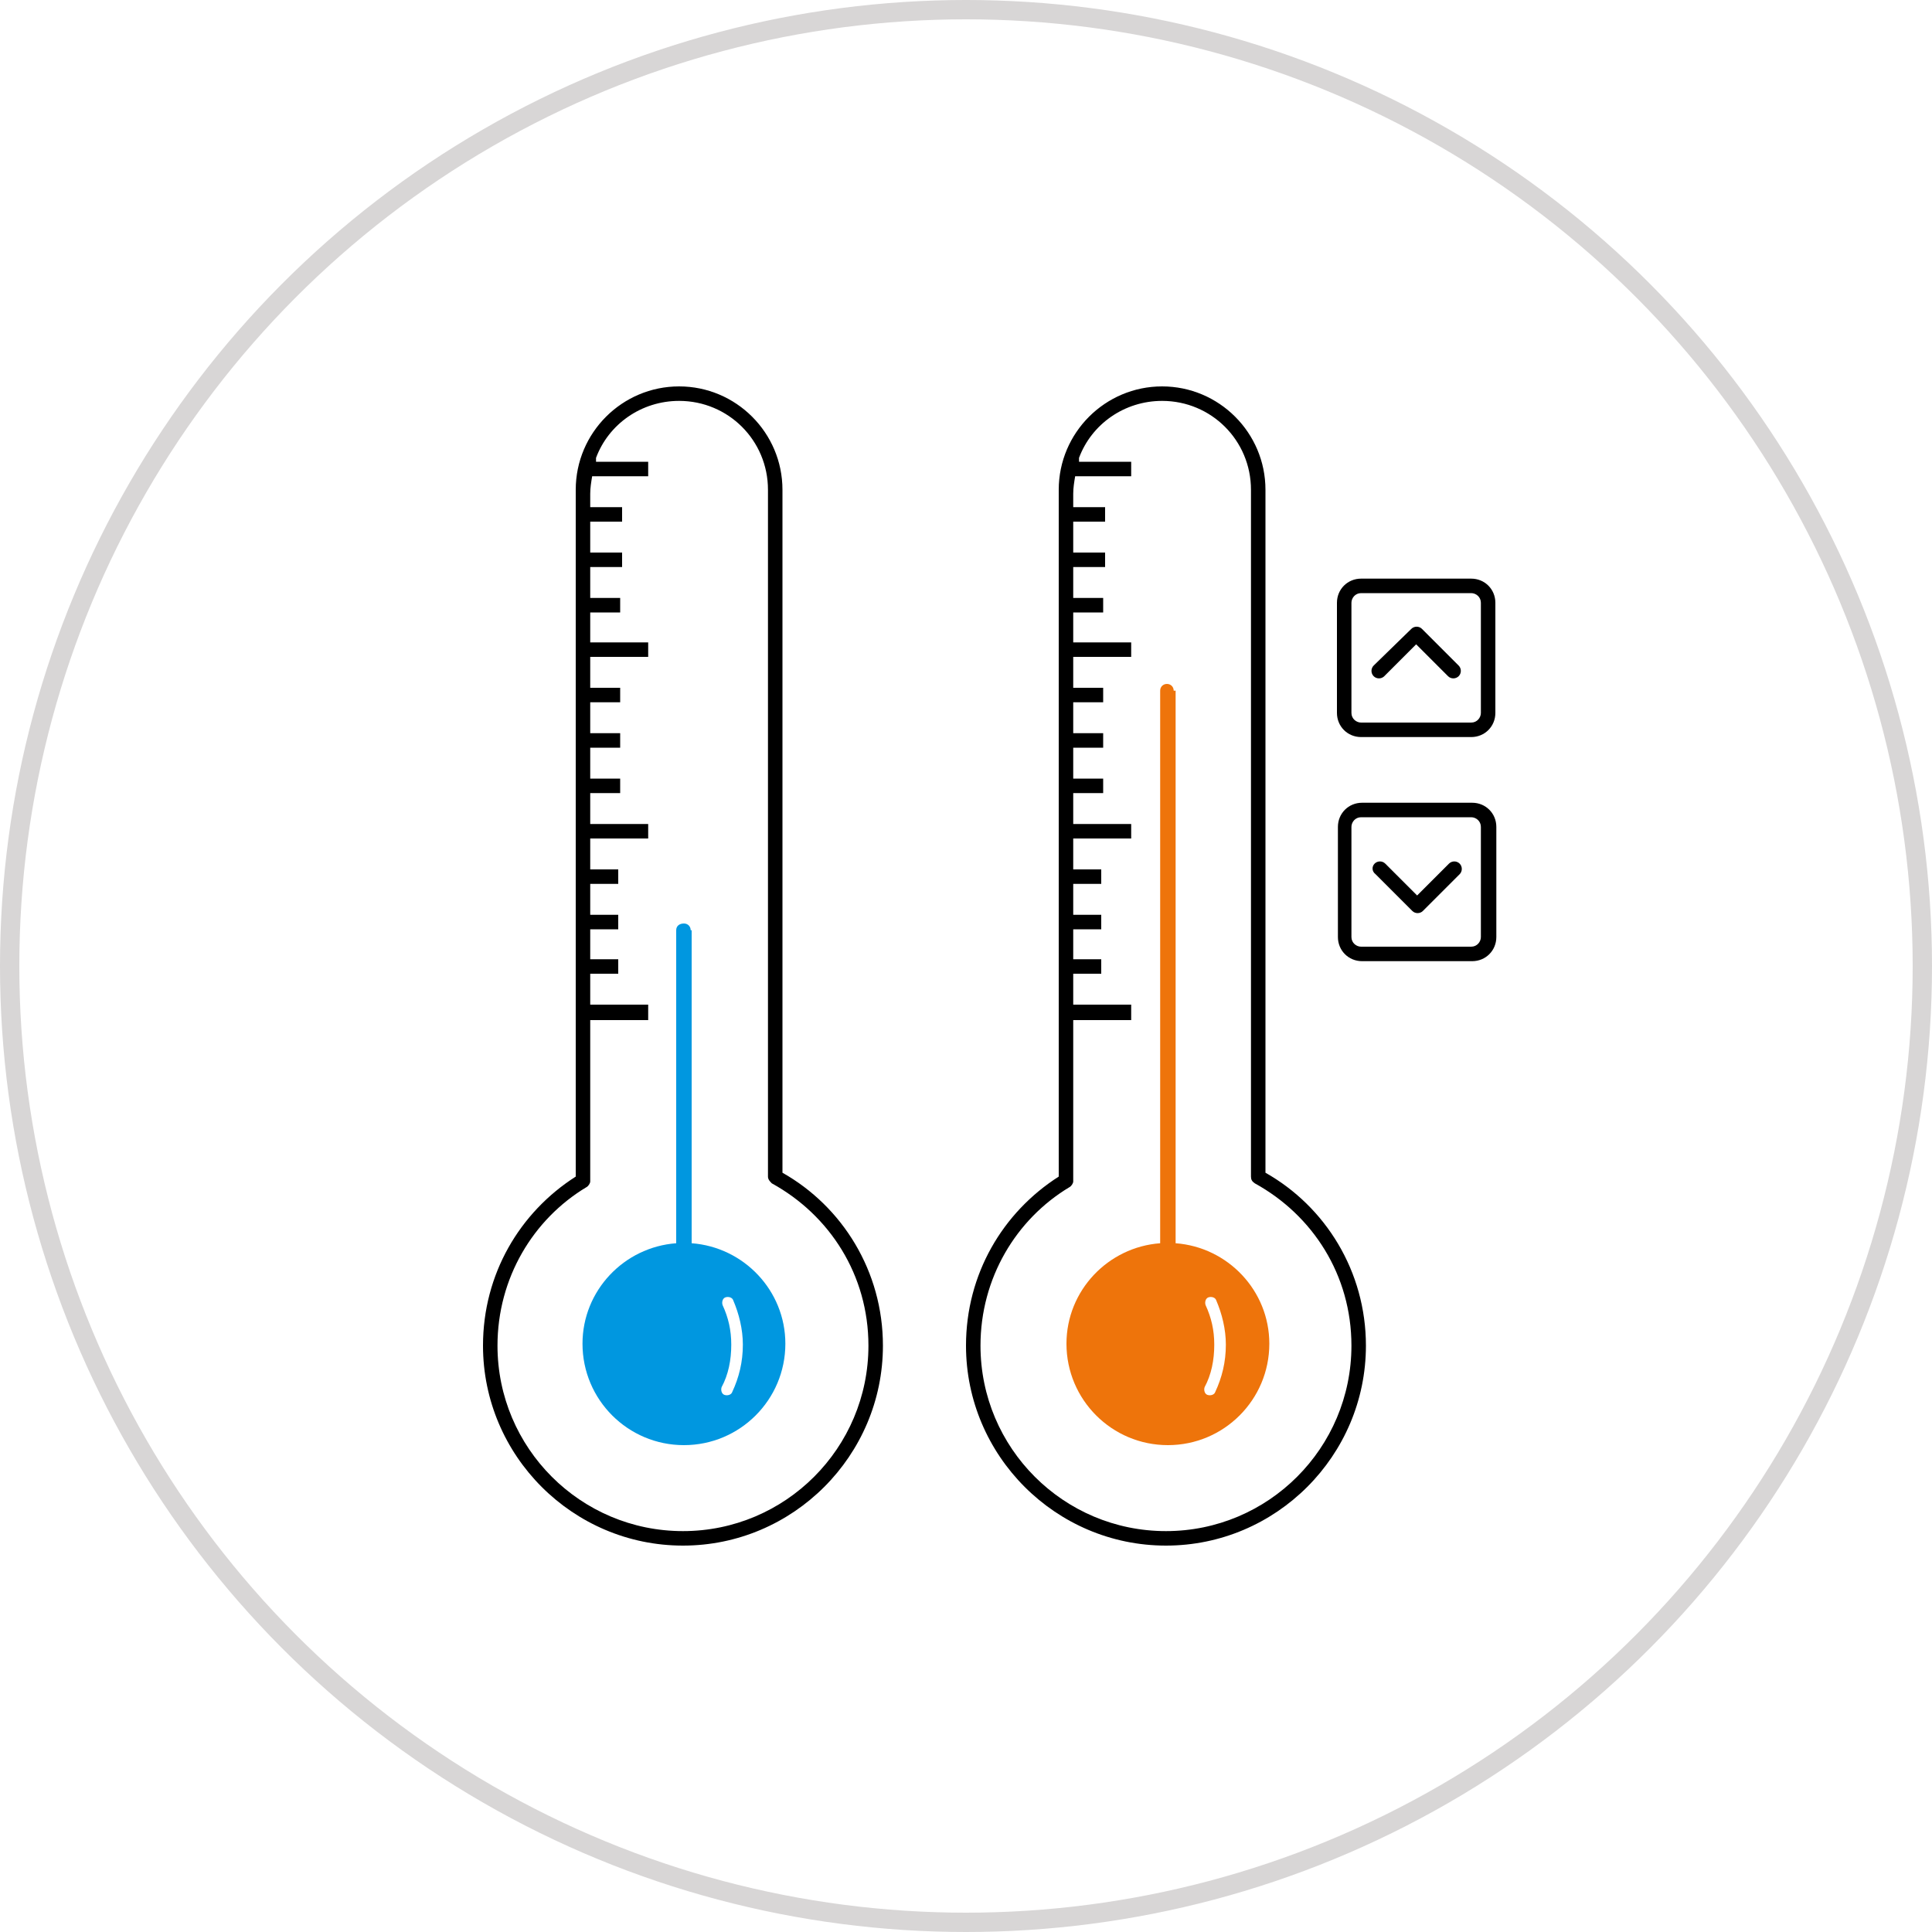 <?xml version="1.0" encoding="UTF-8" standalone="no"?>
<!-- Generator: $$$/GeneralStr/196=Adobe Illustrator 27.6.0, SVG Export Plug-In . SVG Version: 6.00 Build 0)  -->

<svg
   version="1.1"
   x="0px"
   y="0px"
   viewBox="0 0 200 200"
   xml:space="preserve"
   id="svg64"
   sodipodi:docname="9dcd7343527790c1ccedb247ac4eaf90.svg"
   width="200"
   height="200"
   xmlns:inkscape="http://www.inkscape.org/namespaces/inkscape"
   xmlns:sodipodi="http://sodipodi.sourceforge.net/DTD/sodipodi-0.dtd"
   xmlns="http://www.w3.org/2000/svg"
   xmlns:svg="http://www.w3.org/2000/svg"><defs
   id="defs68" /><sodipodi:namedview
   id="namedview66"
   pagecolor="#ffffff"
   bordercolor="#666666"
   borderopacity="1.0"
   inkscape:pageshadow="2"
   inkscape:pageopacity="0.0"
   inkscape:pagecheckerboard="0" />
<style
   type="text/css"
   id="style2">
	.st0{fill:none;stroke:#D8D6D6;stroke-width:2;}
	.st1{display:none;}
	.st2{display:inline;fill:#D8D6D6;}
	.st3{display:inline;}
	.st4{fill:none;stroke:#000000;stroke-width:1.4;stroke-linecap:round;stroke-linejoin:round;stroke-miterlimit:10;}
	.st5{fill:none;stroke:#000000;stroke-width:1.4;stroke-linecap:round;stroke-miterlimit:10;}
	.st6{display:inline;fill:none;stroke:#000000;stroke-width:1.4;stroke-linecap:round;stroke-linejoin:round;stroke-miterlimit:10;}
	.st7{display:inline;fill:none;stroke:#000000;stroke-width:1.4;stroke-miterlimit:10;}
	.st8{clip-path:url(#SVGID_00000141452987044328804630000008004195329368239293_);}
	.st9{fill:none;stroke:#000000;stroke-width:1.4;stroke-miterlimit:10;}
	.st10{display:inline;enable-background:new    ;}
	.st11{display:inline;fill:#FFFFFF;stroke:#D8D6D6;stroke-width:2;}
	.st12{fill:none;stroke:#000000;stroke-width:1.4;stroke-linecap:round;stroke-linejoin:round;}
	.st13{fill:none;stroke:#000000;stroke-width:1.4;stroke-linecap:round;stroke-linejoin:round;stroke-dasharray:10.935,10.935;}
	.st14{display:inline;fill:none;stroke:#000000;stroke-width:1.4;stroke-linejoin:round;stroke-miterlimit:10;}
	.st15{fill:#D8D6D6;}
	.st16{fill:#FFFFFF;}
	.st17{display:inline;fill-rule:evenodd;clip-rule:evenodd;}
	.st18{fill:none;stroke:#000000;stroke-width:1.425;stroke-linecap:round;stroke-linejoin:round;stroke-miterlimit:10;}
	
		.st19{fill-rule:evenodd;clip-rule:evenodd;fill:none;stroke:#000000;stroke-width:1.4;stroke-linecap:round;stroke-linejoin:round;stroke-miterlimit:10;}
	.st20{enable-background:new    ;}
	.st21{fill:none;stroke:#000000;stroke-width:1.45;stroke-linecap:round;stroke-linejoin:round;stroke-miterlimit:10;}
	.st22{fill-rule:evenodd;clip-rule:evenodd;}
	.st23{fill:none;stroke:#000000;stroke-linecap:round;stroke-linejoin:round;stroke-miterlimit:10;}
	.st24{fill:none;stroke:#000000;stroke-width:0.75;stroke-linecap:round;stroke-linejoin:round;stroke-miterlimit:10;}
	.st25{fill:#EEE53D;}
	.st26{clip-path:url(#SVGID_00000163056334526396476000000009624684924815626643_);fill:#FFFFFF;}
	.st27{fill:#B9CF3A;}
	.st28{clip-path:url(#SVGID_00000118364167983546582040000009568787070778747787_);fill:#FFFFFF;}
	.st29{fill:#5EB247;}
	.st30{clip-path:url(#SVGID_00000104694488817970165710000001194130484494448024_);fill:#FFFFFF;}
	.st31{fill:#00A144;}
	.st32{clip-path:url(#SVGID_00000170271031351079370830000000203367254635899264_);fill:#FFFFFF;}
	
		.st33{fill-rule:evenodd;clip-rule:evenodd;fill:none;stroke:#000000;stroke-width:1.599;stroke-linecap:round;stroke-linejoin:round;stroke-miterlimit:10;}
	.st34{fill:none;}
	.st35{fill:url(#SVGID_00000119077841448816373310000015769503302346844056_);}
	.st36{fill:none;stroke:#000000;stroke-width:1.4;stroke-linejoin:round;stroke-miterlimit:10;}
	
		.st37{clip-path:url(#SVGID_00000060728180100783189610000003762501329168617404_);fill:none;stroke:#000000;stroke-width:1.4;stroke-linecap:round;stroke-linejoin:round;stroke-miterlimit:10;}
	.st38{fill:none;stroke:#000000;stroke-width:1.295;stroke-linecap:round;stroke-linejoin:round;stroke-miterlimit:10;}
	
		.st39{display:inline;fill:#FFFFFF;stroke:#000000;stroke-width:1.4;stroke-linecap:round;stroke-linejoin:round;stroke-miterlimit:10;}
	.st40{fill:#FFFFFF;stroke:#000000;stroke-width:1.4;stroke-linecap:round;stroke-linejoin:round;stroke-miterlimit:10;}
	.st41{display:inline;fill:none;stroke:#000000;stroke-width:1.4;stroke-linecap:round;stroke-miterlimit:10;}
	.st42{fill:none;stroke:#181716;stroke-width:1.4;stroke-linecap:round;stroke-linejoin:round;stroke-miterlimit:10;}
	.st43{fill:#181716;}
	
		.st44{display:inline;fill:none;stroke:#181716;stroke-width:1.4;stroke-linecap:round;stroke-linejoin:round;stroke-miterlimit:10;}
	.st45{display:inline;fill:#181716;stroke:#181716;stroke-width:2;}
	.st46{display:inline;fill:#181716;}
	
		.st47{fill-rule:evenodd;clip-rule:evenodd;fill:none;stroke:#181716;stroke-width:1.4;stroke-linecap:round;stroke-linejoin:round;stroke-miterlimit:10;}
	
		.st48{display:inline;fill:none;stroke:#000000;stroke-width:1.4;stroke-linecap:round;stroke-linejoin:round;stroke-miterlimit:10;stroke-dasharray:0,5;}
	.st49{fill:none;stroke:#000000;stroke-width:1.4;stroke-linecap:round;stroke-linejoin:round;stroke-dasharray:0,5.742;}
	.st50{fill:none;stroke:#181716;stroke-width:1.4;stroke-linecap:round;stroke-linejoin:round;}
	.st51{fill:none;stroke:#181716;stroke-width:1.4;stroke-linecap:round;stroke-linejoin:round;stroke-dasharray:0,3.037;}
	
		.st52{display:inline;fill:none;stroke:#181716;stroke-width:1.4;stroke-linecap:round;stroke-linejoin:round;stroke-miterlimit:10;stroke-dasharray:0,3;}
	.st53{display:inline;fill:#FFFFFF;}
	.st54{clip-path:url(#SVGID_00000064313877360249268090000000758714506907091863_);}
	.st55{clip-path:url(#SVGID_00000166672964995586739140000016036703887287461770_);}
	.st56{fill:none;stroke:#0097E0;stroke-width:1.4;stroke-linecap:round;stroke-linejoin:round;stroke-miterlimit:10;}
	.st57{display:inline;fill:none;stroke:#000000;stroke-width:1.776;}
	.st58{display:inline;fill:none;stroke:#000000;stroke-width:2;stroke-linecap:round;stroke-linejoin:round;stroke-miterlimit:10;}
	.st59{stroke:#000000;stroke-width:1.4;stroke-linecap:round;stroke-linejoin:round;stroke-miterlimit:10;}
	
		.st60{display:inline;fill:none;stroke:#1D1E1C;stroke-width:1.4;stroke-linecap:round;stroke-linejoin:round;stroke-miterlimit:10;}
	.st61{display:inline;stroke:#000000;stroke-width:1.4;stroke-linecap:round;stroke-linejoin:round;stroke-miterlimit:10;}
	.st62{display:inline;fill:none;stroke:#000000;stroke-width:1.4;}
	.st63{fill:#000001;}
	.st64{fill-rule:evenodd;clip-rule:evenodd;fill:#0097E0;}
	.st65{clip-path:url(#SVGID_00000035494851974873178900000004620297254995989918_);fill:#FFFFFF;}
	.st66{clip-path:url(#SVGID_00000022540952333171136980000017432516506947577014_);fill:#FFFFFF;}
	.st67{clip-path:url(#SVGID_00000068643955112371064020000014986271007316691127_);fill:#FFFFFF;}
	.st68{clip-path:url(#SVGID_00000034810761483171900580000006283176315265326722_);fill:#FFFFFF;}
	.st69{fill:#0097E0;}
	.st70{fill:#FFFFFF;stroke:#D8D6D6;stroke-width:2;}
	.st71{fill:none;stroke:#0097E0;stroke-width:1.4;stroke-miterlimit:10;}
	.st72{fill:none;stroke:#0097E0;stroke-width:1.4;stroke-linecap:round;stroke-linejoin:round;}
	
		.st73{clip-path:url(#SVGID_00000155834805835579906350000017156715152671743158_);fill:none;stroke:#000000;stroke-width:1.4;stroke-linecap:round;stroke-linejoin:round;stroke-miterlimit:10;}
	.st74{fill:#EE740B;}
	.st75{fill:none;stroke:#EE740B;stroke-width:1.4;stroke-linecap:round;stroke-linejoin:round;stroke-miterlimit:10;}
	.st76{fill:none;stroke:#0097E0;stroke-linecap:round;stroke-linejoin:round;stroke-miterlimit:10;}
	.st77{fill:none;stroke:#0097E0;stroke-width:0.75;stroke-linecap:round;stroke-linejoin:round;stroke-miterlimit:10;}
	.st78{fill:none;stroke:#0097E0;stroke-width:1.4;stroke-linecap:round;stroke-miterlimit:10;}
	.st79{clip-path:url(#SVGID_00000163772573699831312010000008851930978716282295_);}
	.st80{fill:none;stroke:#0097E0;stroke-width:1.425;stroke-linecap:round;stroke-linejoin:round;stroke-miterlimit:10;}
	.st81{fill-rule:evenodd;clip-rule:evenodd;fill:#EE740B;}
	.st82{fill:none;stroke:#0097E0;stroke-width:1.4;stroke-linejoin:round;stroke-miterlimit:10;}
	.st83{fill:none;stroke:#EE740B;stroke-width:1.4;stroke-linejoin:round;stroke-miterlimit:10;}
	.st84{fill:url(#SVGID_00000139988703013585016400000002118830484779291777_);}
	.st85{fill:none;stroke:#EE740B;stroke-width:1.4;stroke-miterlimit:10;}
	.st86{fill:none;stroke:#EE740B;stroke-width:1.4;stroke-linecap:round;stroke-miterlimit:10;}
	.st87{fill:none;stroke:#0094DA;stroke-width:1.4;stroke-linecap:round;stroke-linejoin:round;stroke-miterlimit:10;}
	.st88{fill:#181716;stroke:#181716;stroke-width:2;}
	.st89{fill:#5AC4F1;}
	
		.st90{fill-rule:evenodd;clip-rule:evenodd;fill:none;stroke:#0097E0;stroke-width:1.4;stroke-linecap:round;stroke-linejoin:round;stroke-miterlimit:10;}
	
		.st91{fill:none;stroke:#000000;stroke-width:1.4;stroke-linecap:round;stroke-linejoin:round;stroke-miterlimit:10;stroke-dasharray:0,5;}
	.st92{fill:none;stroke:#0097E0;stroke-width:1.4;stroke-linecap:round;stroke-linejoin:round;stroke-dasharray:0,3.037;}
	
		.st93{fill:none;stroke:#0097E0;stroke-width:1.4;stroke-linecap:round;stroke-linejoin:round;stroke-miterlimit:10;stroke-dasharray:0,3;}
	.st94{clip-path:url(#SVGID_00000047062300829167927140000012315207146347048089_);}
	.st95{fill:#0094DA;}
	.st96{clip-path:url(#SVGID_00000050628860104689467620000011736903409034530743_);}
	.st97{fill:none;stroke:#000000;stroke-width:1.776;}
	.st98{fill:none;stroke:#EE740B;stroke-width:2;stroke-linecap:round;stroke-linejoin:round;stroke-miterlimit:10;}
	.st99{fill:#0097E0;stroke:#000000;stroke-width:1.4;stroke-linecap:round;stroke-linejoin:round;stroke-miterlimit:10;}
	.st100{fill:none;stroke:#1D1E1C;stroke-width:1.4;stroke-linecap:round;stroke-linejoin:round;stroke-miterlimit:10;}
	.st101{fill:none;stroke:#0097E0;stroke-width:1.4;}
	.st102{fill:#FFFFFF;stroke:#EE740B;stroke-width:1.4;stroke-linecap:round;stroke-linejoin:round;stroke-miterlimit:10;}
	.st103{fill:url(#SVGID_00000165927882013103998590000017293133418124648322_);}
	.st104{display:inline;fill-rule:evenodd;clip-rule:evenodd;fill:#EE740B;}
	.st105{display:inline;fill:#EE740B;}
	.st106{display:inline;fill:none;stroke:#EE740B;stroke-width:1.4;stroke-miterlimit:10;}
	
		.st107{display:inline;fill:none;stroke:#EE740B;stroke-width:1.4;stroke-linecap:round;stroke-linejoin:round;stroke-miterlimit:10;}
	.st108{fill:none;stroke:#EE740B;stroke-width:1.425;stroke-linecap:round;stroke-linejoin:round;stroke-miterlimit:10;}
	.st109{clip-path:url(#SVGID_00000182529903918387001000000002067098717458633346_);fill:#FFFFFF;}
	.st110{clip-path:url(#SVGID_00000175304219634329106320000004617335312585471677_);fill:#FFFFFF;}
	.st111{clip-path:url(#SVGID_00000070809374382100382230000004479372400023400105_);fill:#FFFFFF;}
	.st112{clip-path:url(#SVGID_00000108281157046173653710000000168892457699640494_);fill:#FFFFFF;}
	.st113{fill:none;stroke:#EE740B;stroke-width:1.4;stroke-linecap:round;stroke-linejoin:round;}
	
		.st114{clip-path:url(#SVGID_00000108990223181703067720000010678817813436173953_);fill:none;stroke:#000000;stroke-width:1.4;stroke-linecap:round;stroke-linejoin:round;stroke-miterlimit:10;}
	.st115{fill:none;stroke:#EE740B;stroke-linecap:round;stroke-linejoin:round;stroke-miterlimit:10;}
	.st116{fill:none;stroke:#EE740B;stroke-width:0.75;stroke-linecap:round;stroke-linejoin:round;stroke-miterlimit:10;}
	.st117{clip-path:url(#SVGID_00000150818267059112176360000001562220814246732723_);}
	.st118{display:inline;fill:none;stroke:#EE740B;stroke-width:1.4;stroke-linecap:round;stroke-miterlimit:10;}
	.st119{display:inline;fill:#5AC4F1;}
	
		.st120{fill-rule:evenodd;clip-rule:evenodd;fill:none;stroke:#EE740B;stroke-width:1.4;stroke-linecap:round;stroke-linejoin:round;stroke-miterlimit:10;}
	.st121{fill:none;stroke:#EE740B;stroke-width:1.4;stroke-linecap:round;stroke-linejoin:round;stroke-dasharray:0,3.037;}
	
		.st122{display:inline;fill:none;stroke:#EE740B;stroke-width:1.4;stroke-linecap:round;stroke-linejoin:round;stroke-miterlimit:10;stroke-dasharray:0,3;}
	.st123{clip-path:url(#SVGID_00000050663599990662565080000017893684110047208595_);}
	.st124{clip-path:url(#SVGID_00000086668971717087680040000018053312467623616912_);}
	
		.st125{display:inline;fill:none;stroke:#1C1D1B;stroke-width:1.4;stroke-linecap:round;stroke-linejoin:round;stroke-miterlimit:10;}
	.st126{fill:#1C1D1B;}
	.st127{fill:none;stroke:#1C1D1B;stroke-width:1.4;stroke-linecap:round;stroke-linejoin:round;stroke-miterlimit:10;}
	.st128{fill:#FFFFFF;stroke:#1C1D1B;stroke-width:1.4;stroke-linecap:round;stroke-linejoin:round;stroke-miterlimit:10;}
	
		.st129{display:inline;fill:#FFFFFF;stroke:#1C1D1B;stroke-width:1.4;stroke-linecap:round;stroke-linejoin:round;stroke-miterlimit:10;}
	.st130{display:inline;fill:none;stroke:#EE740B;stroke-width:2;stroke-linecap:round;stroke-linejoin:round;stroke-miterlimit:10;}
	.st131{fill:#EE740B;stroke:#1C1D1B;stroke-width:1.4;stroke-linecap:round;stroke-linejoin:round;stroke-miterlimit:10;}
	
		.st132{display:inline;fill:#EE740B;stroke:#1C1D1B;stroke-width:1.4;stroke-linecap:round;stroke-linejoin:round;stroke-miterlimit:10;}
	.st133{display:inline;fill:none;stroke:#EE740B;stroke-width:1.4;}
	.st134{fill-rule:evenodd;clip-rule:evenodd;fill:#1C1D1B;}
	.st135{display:inline;fill:none;stroke:#1C1D1B;stroke-width:1.4;stroke-miterlimit:10;}
	
		.st136{display:inline;fill:#FFFFFF;stroke:#EE740B;stroke-width:1.4;stroke-linecap:round;stroke-linejoin:round;stroke-miterlimit:10;}
</style>
<g
   id="Cirkels">
	<circle
   class="st0"
   cx="100"
   cy="100"
   r="99"
   id="circle4" />
</g>
<g
   id="Dark"
   class="st1">
	<g
   class="st3"
   id="g23">
		<path
   class="st22"
   d="m 152.3,98 c 0.6,0 1,-0.5 1,-1 V 85.6 c 0,-0.6 -0.5,-1 -1,-1 h -11.4 c -0.6,0 -1,0.5 -1,1 V 97 c 0,0.6 0.5,1 1,1 z m 2.6,-1 c 0,1.4 -1.1,2.5 -2.5,2.5 H 141 c -1.4,0 -2.5,-1.1 -2.5,-2.5 V 85.6 c 0,-1.4 1.1,-2.5 2.5,-2.5 h 11.4 c 1.4,0 2.5,1.1 2.5,2.5 z"
   id="path7" />
		<path
   class="st22"
   d="m 142.3,89.4 c 0.3,-0.3 0.8,-0.3 1.1,0 l 3.3,3.3 3.3,-3.3 c 0.3,-0.3 0.8,-0.3 1.1,0 0.3,0.3 0.3,0.8 0,1.1 l -3.8,3.8 c -0.3,0.3 -0.8,0.3 -1.1,0 l -3.8,-3.8 C 142,90.2 142,89.7 142.3,89.4 Z"
   id="path9" />
		<path
   class="st22"
   d="m 61.7,47.4 c 1.3,-3.5 4.7,-5.9 8.6,-5.9 5.1,0 9.2,4.1 9.2,9.2 v 71.1 c 0,0.3 0.2,0.5 0.4,0.7 6,3.3 10,9.5 10,16.8 0,10.6 -8.6,19.2 -19.2,19.2 -10.6,0 -19.2,-8.6 -19.2,-19.2 0,-7 3.7,-13.1 9.2,-16.4 0.2,-0.1 0.4,-0.4 0.4,-0.6 v -16.7 h 6 V 104 h -6 v -3.2 H 64 V 99.3 H 61.1 V 96.2 H 64 V 94.7 H 61.1 V 91.5 H 64 V 90 h -2.9 v -3.2 h 6 v -1.5 h -6 v -3.2 h 3.1 v -1.5 h -3.1 v -3.2 h 3.1 v -1.5 h -3.1 v -3.2 h 3.1 V 71.2 H 61.1 V 68 h 6 v -1.5 h -6 v -3.1 h 3.1 v -1.5 h -3.1 v -3.2 h 3.3 V 57.2 H 61.1 V 54 h 3.3 v -1.5 h -3.3 v -1.4 c 0,-0.6 0.1,-1.2 0.2,-1.8 h 5.8 V 47.8 H 61.7 Z M 70.3,40 c -5.9,0 -10.7,4.8 -10.7,10.7 v 71.1 c -5.8,3.7 -9.6,10.1 -9.6,17.5 0,11.4 9.3,20.7 20.7,20.7 11.4,0 20.7,-9.3 20.7,-20.7 0,-7.7 -4.2,-14.4 -10.4,-17.9 V 50.7 C 81,44.8 76.2,40 70.3,40 Z"
   id="path11" />
		<path
   class="st22"
   d="m 140.9,61.4 c -0.6,0 -1,0.5 -1,1 v 11.4 c 0,0.6 0.5,1 1,1 h 11.4 c 0.6,0 1,-0.5 1,-1 V 62.4 c 0,-0.6 -0.5,-1 -1,-1 z m -2.5,1 c 0,-1.4 1.1,-2.5 2.5,-2.5 h 11.4 c 1.4,0 2.5,1.1 2.5,2.5 v 11.4 c 0,1.4 -1.1,2.5 -2.5,2.5 h -11.4 c -1.4,0 -2.5,-1.1 -2.5,-2.5 z"
   id="path13" />
		<path
   class="st22"
   d="m 146.1,65.1 c 0.3,-0.3 0.8,-0.3 1.1,0 l 3.8,3.8 c 0.3,0.3 0.3,0.8 0,1.1 -0.3,0.3 -0.8,0.3 -1.1,0 l -3.3,-3.3 -3.3,3.3 c -0.3,0.3 -0.8,0.3 -1.1,0 -0.3,-0.3 -0.3,-0.8 0,-1.1 z"
   id="path15" />
		<path
   class="st22"
   d="m 71.5,96.3 c 0,-0.4 -0.3,-0.7 -0.7,-0.7 -0.4,0 -0.8,0.2 -0.8,0.7 v 32.4 c 0,0 0,0 0,0 -5.4,0.4 -9.7,4.9 -9.7,10.4 0,5.8 4.7,10.5 10.5,10.5 5.8,0 10.5,-4.7 10.5,-10.5 0,-5.5 -4.3,-10 -9.7,-10.4 0,0 0,0 0,0 V 96.3 Z m 3.6,38 c 0.3,-0.1 0.7,0 0.8,0.3 0.6,1.4 1,3 1,4.6 0,1.8 -0.4,3.4 -1.1,4.9 -0.1,0.3 -0.5,0.4 -0.8,0.3 -0.3,-0.1 -0.4,-0.5 -0.3,-0.8 0.7,-1.3 1,-2.8 1,-4.4 0,-1.5 -0.3,-2.8 -0.9,-4.1 -0.1,-0.3 0,-0.7 0.3,-0.8 z"
   id="path17" />
		<path
   class="st22"
   d="m 111.7,47.4 c 1.3,-3.5 4.7,-5.9 8.6,-5.9 5.1,0 9.2,4.1 9.2,9.2 v 71.1 c 0,0.3 0.1,0.5 0.4,0.7 6,3.3 10,9.5 10,16.8 0,10.6 -8.6,19.2 -19.2,19.2 -10.6,0 -19.2,-8.6 -19.2,-19.2 0,-7 3.7,-13.1 9.2,-16.4 0.2,-0.1 0.4,-0.4 0.4,-0.6 v -16.7 h 6 V 104 h -6 v -3.2 h 2.9 v -1.5 h -2.9 v -3.1 h 2.9 v -1.5 h -2.9 V 91.5 H 114 V 90 h -2.9 v -3.2 h 6 v -1.5 h -6 v -3.2 h 3.1 v -1.5 h -3.1 v -3.2 h 3.1 v -1.5 h -3.1 v -3.2 h 3.1 v -1.5 h -3.1 V 68 h 6 v -1.5 h -6 v -3.1 h 3.1 v -1.5 h -3.1 v -3.2 h 3.3 v -1.5 h -3.3 V 54 h 3.3 v -1.5 h -3.3 v -1.4 c 0,-0.6 0.1,-1.2 0.2,-1.8 h 5.8 v -1.5 h -5.4 z m 8.6,-7.4 c -5.9,0 -10.7,4.8 -10.7,10.7 v 71.1 c -5.8,3.7 -9.6,10.1 -9.6,17.5 0,11.4 9.3,20.7 20.7,20.7 11.4,0 20.7,-9.3 20.7,-20.7 0,-7.7 -4.2,-14.4 -10.4,-17.9 V 50.7 C 131,44.8 126.2,40 120.3,40 Z"
   id="path19" />
		<path
   class="st22"
   d="m 121.5,71.5 c 0,-0.4 -0.3,-0.7 -0.7,-0.7 -0.4,0 -0.7,0.3 -0.7,0.7 v 57.2 c 0,0 0,0 0,0 -5.4,0.4 -9.7,4.9 -9.7,10.4 0,5.8 4.7,10.5 10.5,10.5 5.8,0 10.5,-4.7 10.5,-10.5 0,-5.5 -4.3,-10 -9.7,-10.4 0,0 0,0 0,0 V 71.5 Z m 3.6,62.8 c 0.3,-0.1 0.7,0 0.8,0.3 0.6,1.4 1,3 1,4.6 0,1.8 -0.4,3.4 -1.1,4.9 -0.1,0.3 -0.5,0.4 -0.8,0.3 -0.3,-0.1 -0.4,-0.5 -0.3,-0.8 0.7,-1.3 1,-2.8 1,-4.4 0,-1.5 -0.3,-2.8 -0.9,-4.1 -0.1,-0.3 0,-0.7 0.3,-0.8 z"
   id="path21" />
	</g>
</g>
<g
   id="Cold">
	<g
   id="g42">
		<path
   class="st22"
   d="m 152.3,98 c 0.6,0 1,-0.5 1,-1 V 85.6 c 0,-0.6 -0.5,-1 -1,-1 h -11.4 c -0.6,0 -1,0.5 -1,1 V 97 c 0,0.6 0.5,1 1,1 z m 2.6,-1 c 0,1.4 -1.1,2.5 -2.5,2.5 H 141 c -1.4,0 -2.5,-1.1 -2.5,-2.5 V 85.6 c 0,-1.4 1.1,-2.5 2.5,-2.5 h 11.4 c 1.4,0 2.5,1.1 2.5,2.5 z"
   id="path26" />
		<path
   class="st22"
   d="m 142.3,89.4 c 0.3,-0.3 0.8,-0.3 1.1,0 l 3.3,3.3 3.3,-3.3 c 0.3,-0.3 0.8,-0.3 1.1,0 0.3,0.3 0.3,0.8 0,1.1 l -3.8,3.8 c -0.3,0.3 -0.8,0.3 -1.1,0 l -3.8,-3.8 C 142,90.2 142,89.7 142.3,89.4 Z"
   id="path28" />
		<path
   class="st22"
   d="m 61.7,47.4 c 1.3,-3.5 4.7,-5.9 8.6,-5.9 5.1,0 9.2,4.1 9.2,9.2 v 71.1 c 0,0.3 0.2,0.5 0.4,0.7 6,3.3 10,9.5 10,16.8 0,10.6 -8.6,19.2 -19.2,19.2 -10.6,0 -19.2,-8.6 -19.2,-19.2 0,-7 3.7,-13.1 9.2,-16.4 0.2,-0.1 0.4,-0.4 0.4,-0.6 v -16.7 h 6 V 104 h -6 v -3.2 H 64 V 99.3 H 61.1 V 96.2 H 64 V 94.7 H 61.1 V 91.5 H 64 V 90 h -2.9 v -3.2 h 6 v -1.5 h -6 v -3.2 h 3.1 v -1.5 h -3.1 v -3.2 h 3.1 v -1.5 h -3.1 v -3.2 h 3.1 V 71.2 H 61.1 V 68 h 6 v -1.5 h -6 v -3.1 h 3.1 v -1.5 h -3.1 v -3.2 h 3.3 V 57.2 H 61.1 V 54 h 3.3 v -1.5 h -3.3 v -1.4 c 0,-0.6 0.1,-1.2 0.2,-1.8 h 5.8 V 47.8 H 61.7 Z M 70.3,40 c -5.9,0 -10.7,4.8 -10.7,10.7 v 71.1 c -5.8,3.7 -9.6,10.1 -9.6,17.5 0,11.4 9.3,20.7 20.7,20.7 11.4,0 20.7,-9.3 20.7,-20.7 0,-7.7 -4.2,-14.4 -10.4,-17.9 V 50.7 C 81,44.8 76.2,40 70.3,40 Z"
   id="path30" />
		<path
   class="st22"
   d="m 140.9,61.4 c -0.6,0 -1,0.5 -1,1 v 11.4 c 0,0.6 0.5,1 1,1 h 11.4 c 0.6,0 1,-0.5 1,-1 V 62.4 c 0,-0.6 -0.5,-1 -1,-1 z m -2.5,1 c 0,-1.4 1.1,-2.5 2.5,-2.5 h 11.4 c 1.4,0 2.5,1.1 2.5,2.5 v 11.4 c 0,1.4 -1.1,2.5 -2.5,2.5 h -11.4 c -1.4,0 -2.5,-1.1 -2.5,-2.5 z"
   id="path32" />
		<path
   class="st22"
   d="m 146.1,65.1 c 0.3,-0.3 0.8,-0.3 1.1,0 l 3.8,3.8 c 0.3,0.3 0.3,0.8 0,1.1 -0.3,0.3 -0.8,0.3 -1.1,0 l -3.3,-3.3 -3.3,3.3 c -0.3,0.3 -0.8,0.3 -1.1,0 -0.3,-0.3 -0.3,-0.8 0,-1.1 z"
   id="path34" />
		<path
   class="st64"
   d="m 71.5,96.3 c 0,-0.4 -0.3,-0.7 -0.7,-0.7 -0.4,0 -0.8,0.2 -0.8,0.7 v 32.4 c 0,0 0,0 0,0 -5.4,0.4 -9.7,4.9 -9.7,10.4 0,5.8 4.7,10.5 10.5,10.5 5.8,0 10.5,-4.7 10.5,-10.5 0,-5.5 -4.3,-10 -9.7,-10.4 0,0 0,0 0,0 V 96.3 Z m 3.6,38 c 0.3,-0.1 0.7,0 0.8,0.3 0.6,1.4 1,3 1,4.6 0,1.8 -0.4,3.4 -1.1,4.9 -0.1,0.3 -0.5,0.4 -0.8,0.3 -0.3,-0.1 -0.4,-0.5 -0.3,-0.8 0.7,-1.3 1,-2.8 1,-4.4 0,-1.5 -0.3,-2.8 -0.9,-4.1 -0.1,-0.3 0,-0.7 0.3,-0.8 z"
   id="path36" />
		<path
   class="st22"
   d="m 111.7,47.4 c 1.3,-3.5 4.7,-5.9 8.6,-5.9 5.1,0 9.2,4.1 9.2,9.2 v 71.1 c 0,0.3 0.1,0.5 0.4,0.7 6,3.3 10,9.5 10,16.8 0,10.6 -8.6,19.2 -19.2,19.2 -10.6,0 -19.2,-8.6 -19.2,-19.2 0,-7 3.7,-13.1 9.2,-16.4 0.2,-0.1 0.4,-0.4 0.4,-0.6 v -16.7 h 6 V 104 h -6 v -3.2 h 2.9 v -1.5 h -2.9 v -3.1 h 2.9 v -1.5 h -2.9 V 91.5 H 114 V 90 h -2.9 v -3.2 h 6 v -1.5 h -6 v -3.2 h 3.1 v -1.5 h -3.1 v -3.2 h 3.1 v -1.5 h -3.1 v -3.2 h 3.1 v -1.5 h -3.1 V 68 h 6 v -1.5 h -6 v -3.1 h 3.1 v -1.5 h -3.1 v -3.2 h 3.3 v -1.5 h -3.3 V 54 h 3.3 v -1.5 h -3.3 v -1.4 c 0,-0.6 0.1,-1.2 0.2,-1.8 h 5.8 v -1.5 h -5.4 z m 8.6,-7.4 c -5.9,0 -10.7,4.8 -10.7,10.7 v 71.1 c -5.8,3.7 -9.6,10.1 -9.6,17.5 0,11.4 9.3,20.7 20.7,20.7 11.4,0 20.7,-9.3 20.7,-20.7 0,-7.7 -4.2,-14.4 -10.4,-17.9 V 50.7 C 131,44.8 126.2,40 120.3,40 Z"
   id="path38" />
		<path
   class="st81"
   d="m 121.5,71.5 c 0,-0.4 -0.3,-0.7 -0.7,-0.7 -0.4,0 -0.7,0.3 -0.7,0.7 v 57.2 c 0,0 0,0 0,0 -5.4,0.4 -9.7,4.9 -9.7,10.4 0,5.8 4.7,10.5 10.5,10.5 5.8,0 10.5,-4.7 10.5,-10.5 0,-5.5 -4.3,-10 -9.7,-10.4 0,0 0,0 0,0 V 71.5 Z m 3.6,62.8 c 0.3,-0.1 0.7,0 0.8,0.3 0.6,1.4 1,3 1,4.6 0,1.8 -0.4,3.4 -1.1,4.9 -0.1,0.3 -0.5,0.4 -0.8,0.3 -0.3,-0.1 -0.4,-0.5 -0.3,-0.8 0.7,-1.3 1,-2.8 1,-4.4 0,-1.5 -0.3,-2.8 -0.9,-4.1 -0.1,-0.3 0,-0.7 0.3,-0.8 z"
   id="path40" />
	</g>
</g>
<g
   id="Warm"
   class="st1">
	<g
   class="st3"
   id="g61">
		<path
   class="st22"
   d="m 152.3,98 c 0.6,0 1,-0.5 1,-1 V 85.6 c 0,-0.6 -0.5,-1 -1,-1 h -11.4 c -0.6,0 -1,0.5 -1,1 V 97 c 0,0.6 0.5,1 1,1 z m 2.6,-1 c 0,1.4 -1.1,2.5 -2.5,2.5 H 141 c -1.4,0 -2.5,-1.1 -2.5,-2.5 V 85.6 c 0,-1.4 1.1,-2.5 2.5,-2.5 h 11.4 c 1.4,0 2.5,1.1 2.5,2.5 z"
   id="path45" />
		<path
   class="st22"
   d="m 142.3,89.4 c 0.3,-0.3 0.8,-0.3 1.1,0 l 3.3,3.3 3.3,-3.3 c 0.3,-0.3 0.8,-0.3 1.1,0 0.3,0.3 0.3,0.8 0,1.1 l -3.8,3.8 c -0.3,0.3 -0.8,0.3 -1.1,0 l -3.8,-3.8 C 142,90.2 142,89.7 142.3,89.4 Z"
   id="path47" />
		<path
   class="st22"
   d="m 61.7,47.4 c 1.3,-3.5 4.7,-5.9 8.6,-5.9 5.1,0 9.2,4.1 9.2,9.2 v 71.1 c 0,0.3 0.2,0.5 0.4,0.7 6,3.3 10,9.5 10,16.8 0,10.6 -8.6,19.2 -19.2,19.2 -10.6,0 -19.2,-8.6 -19.2,-19.2 0,-7 3.7,-13.1 9.2,-16.4 0.2,-0.1 0.4,-0.4 0.4,-0.6 v -16.7 h 6 V 104 h -6 v -3.2 H 64 V 99.3 H 61.1 V 96.2 H 64 V 94.7 H 61.1 V 91.5 H 64 V 90 h -2.9 v -3.2 h 6 v -1.5 h -6 v -3.2 h 3.1 v -1.5 h -3.1 v -3.2 h 3.1 v -1.5 h -3.1 v -3.2 h 3.1 V 71.2 H 61.1 V 68 h 6 v -1.5 h -6 v -3.1 h 3.1 v -1.5 h -3.1 v -3.2 h 3.3 V 57.2 H 61.1 V 54 h 3.3 v -1.5 h -3.3 v -1.4 c 0,-0.6 0.1,-1.2 0.2,-1.8 h 5.8 V 47.8 H 61.7 Z M 70.3,40 c -5.9,0 -10.7,4.8 -10.7,10.7 v 71.1 c -5.8,3.7 -9.6,10.1 -9.6,17.5 0,11.4 9.3,20.7 20.7,20.7 11.4,0 20.7,-9.3 20.7,-20.7 0,-7.7 -4.2,-14.4 -10.4,-17.9 V 50.7 C 81,44.8 76.2,40 70.3,40 Z"
   id="path49" />
		<path
   class="st22"
   d="m 140.9,61.4 c -0.6,0 -1,0.5 -1,1 v 11.4 c 0,0.6 0.5,1 1,1 h 11.4 c 0.6,0 1,-0.5 1,-1 V 62.4 c 0,-0.6 -0.5,-1 -1,-1 z m -2.5,1 c 0,-1.4 1.1,-2.5 2.5,-2.5 h 11.4 c 1.4,0 2.5,1.1 2.5,2.5 v 11.4 c 0,1.4 -1.1,2.5 -2.5,2.5 h -11.4 c -1.4,0 -2.5,-1.1 -2.5,-2.5 z"
   id="path51" />
		<path
   class="st22"
   d="m 146.1,65.1 c 0.3,-0.3 0.8,-0.3 1.1,0 l 3.8,3.8 c 0.3,0.3 0.3,0.8 0,1.1 -0.3,0.3 -0.8,0.3 -1.1,0 l -3.3,-3.3 -3.3,3.3 c -0.3,0.3 -0.8,0.3 -1.1,0 -0.3,-0.3 -0.3,-0.8 0,-1.1 z"
   id="path53" />
		<path
   class="st64"
   d="m 71.5,96.3 c 0,-0.4 -0.3,-0.7 -0.7,-0.7 -0.4,0 -0.8,0.2 -0.8,0.7 v 32.4 c 0,0 0,0 0,0 -5.4,0.4 -9.7,4.9 -9.7,10.4 0,5.8 4.7,10.5 10.5,10.5 5.8,0 10.5,-4.7 10.5,-10.5 0,-5.5 -4.3,-10 -9.7,-10.4 0,0 0,0 0,0 V 96.3 Z m 3.6,38 c 0.3,-0.1 0.7,0 0.8,0.3 0.6,1.4 1,3 1,4.6 0,1.8 -0.4,3.4 -1.1,4.9 -0.1,0.3 -0.5,0.4 -0.8,0.3 -0.3,-0.1 -0.4,-0.5 -0.3,-0.8 0.7,-1.3 1,-2.8 1,-4.4 0,-1.5 -0.3,-2.8 -0.9,-4.1 -0.1,-0.3 0,-0.7 0.3,-0.8 z"
   id="path55" />
		<path
   class="st22"
   d="m 111.7,47.4 c 1.3,-3.5 4.7,-5.9 8.6,-5.9 5.1,0 9.2,4.1 9.2,9.2 v 71.1 c 0,0.3 0.1,0.5 0.4,0.7 6,3.3 10,9.5 10,16.8 0,10.6 -8.6,19.2 -19.2,19.2 -10.6,0 -19.2,-8.6 -19.2,-19.2 0,-7 3.7,-13.1 9.2,-16.4 0.2,-0.1 0.4,-0.4 0.4,-0.6 v -16.7 h 6 V 104 h -6 v -3.2 h 2.9 v -1.5 h -2.9 v -3.1 h 2.9 v -1.5 h -2.9 V 91.5 H 114 V 90 h -2.9 v -3.2 h 6 v -1.5 h -6 v -3.2 h 3.1 v -1.5 h -3.1 v -3.2 h 3.1 v -1.5 h -3.1 v -3.2 h 3.1 v -1.5 h -3.1 V 68 h 6 v -1.5 h -6 v -3.1 h 3.1 v -1.5 h -3.1 v -3.2 h 3.3 v -1.5 h -3.3 V 54 h 3.3 v -1.5 h -3.3 v -1.4 c 0,-0.6 0.1,-1.2 0.2,-1.8 h 5.8 v -1.5 h -5.4 z m 8.6,-7.4 c -5.9,0 -10.7,4.8 -10.7,10.7 v 71.1 c -5.8,3.7 -9.6,10.1 -9.6,17.5 0,11.4 9.3,20.7 20.7,20.7 11.4,0 20.7,-9.3 20.7,-20.7 0,-7.7 -4.2,-14.4 -10.4,-17.9 V 50.7 C 131,44.8 126.2,40 120.3,40 Z"
   id="path57" />
		<path
   class="st81"
   d="m 121.5,71.5 c 0,-0.4 -0.3,-0.7 -0.7,-0.7 -0.4,0 -0.7,0.3 -0.7,0.7 v 57.2 c 0,0 0,0 0,0 -5.4,0.4 -9.7,4.9 -9.7,10.4 0,5.8 4.7,10.5 10.5,10.5 5.8,0 10.5,-4.7 10.5,-10.5 0,-5.5 -4.3,-10 -9.7,-10.4 0,0 0,0 0,0 V 71.5 Z m 3.6,62.8 c 0.3,-0.1 0.7,0 0.8,0.3 0.6,1.4 1,3 1,4.6 0,1.8 -0.4,3.4 -1.1,4.9 -0.1,0.3 -0.5,0.4 -0.8,0.3 -0.3,-0.1 -0.4,-0.5 -0.3,-0.8 0.7,-1.3 1,-2.8 1,-4.4 0,-1.5 -0.3,-2.8 -0.9,-4.1 -0.1,-0.3 0,-0.7 0.3,-0.8 z"
   id="path59" />
	</g>
</g>
</svg>
